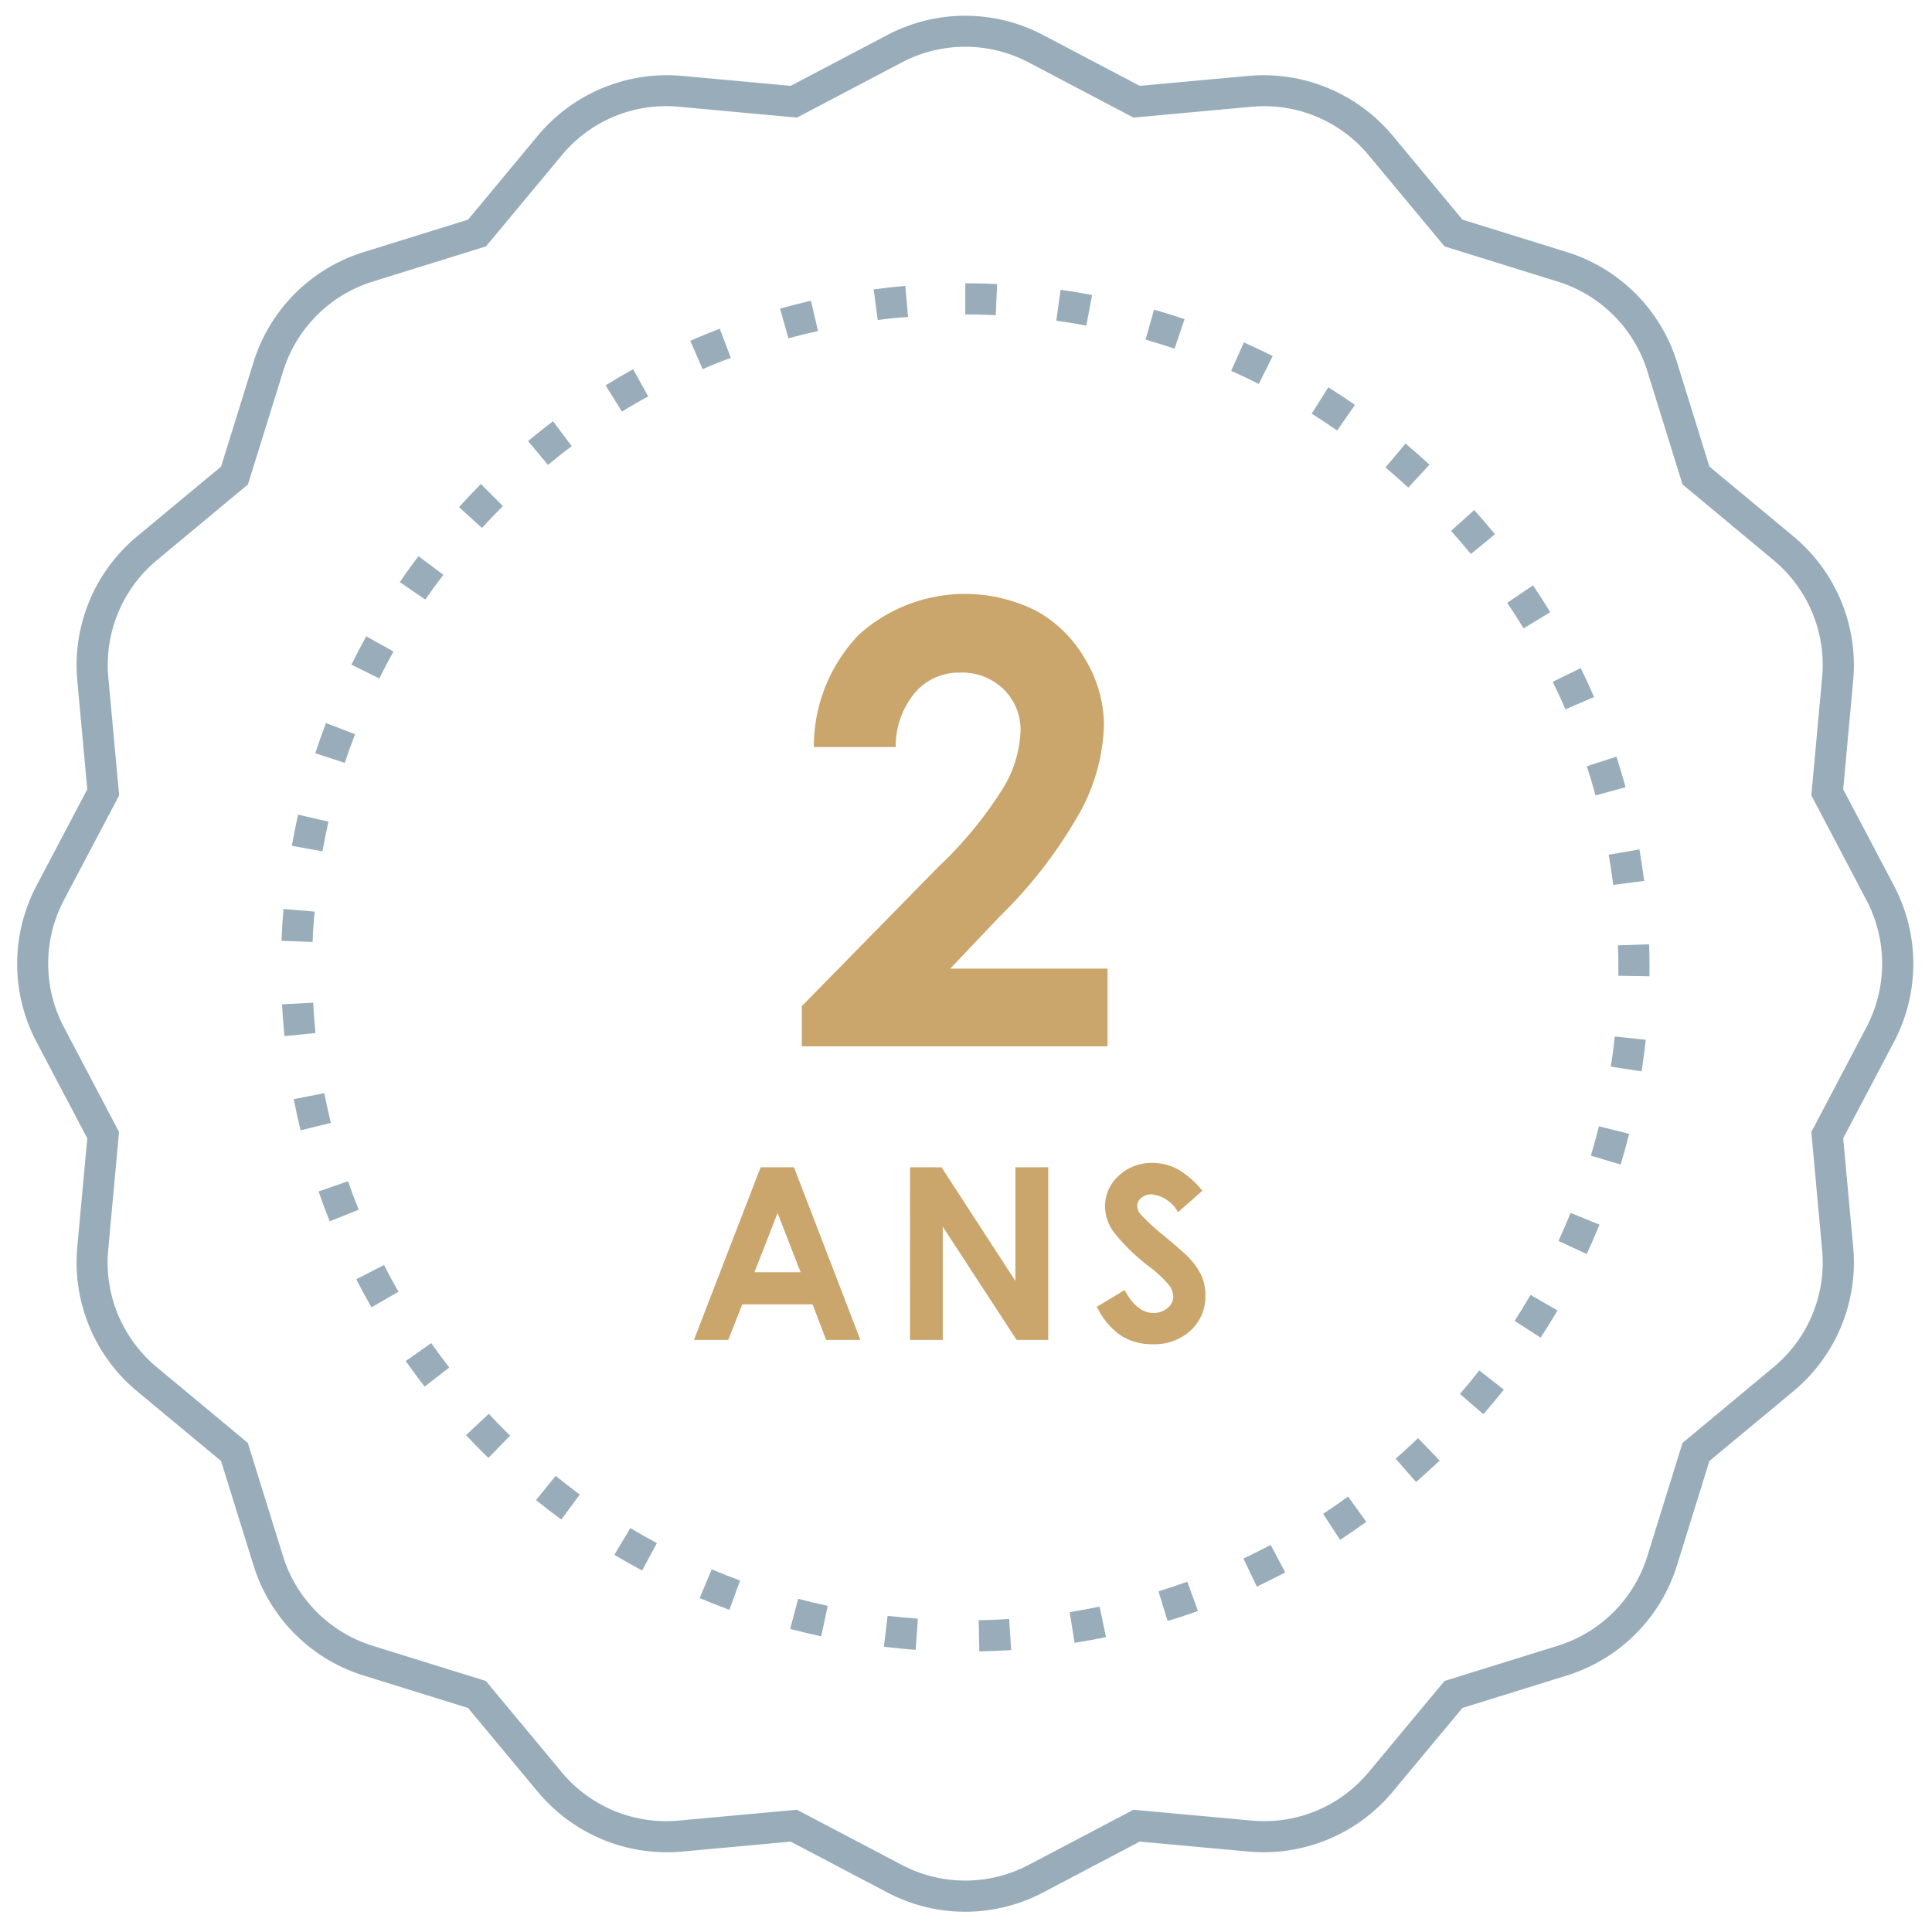 <svg xmlns="http://www.w3.org/2000/svg" id="Groupe_2006" width="62" height="62" viewBox="0 0 62 62">
    <defs>
        <style>
            .cls-3{fill:#caa66c}.cls-5{fill:#53768b}
        </style>
    </defs>
    <g id="Warranty_big_icon" transform="translate(-1895.866 -1314.219)">
        <g id="Groupe_2006-2">
            <path id="Rectangle_724-2" fill="rgba(255,255,255,0)" d="M0 0H62V62H0z" transform="translate(1895.866 1314.219)"/>
            <g id="Groupe_1870">
                <g id="Groupe_2288">
                    <path id="Tracé_1979" d="M1924.61 1338.193h-2.627a5.188 5.188 0 0 1 1.439-3.6 5.084 5.084 0 0 1 5.7-.77 4.078 4.078 0 0 1 1.579 1.569 4.119 4.119 0 0 1 .592 2.084 6.155 6.155 0 0 1-.718 2.715 14.79 14.79 0 0 1-2.625 3.437l-1.589 1.675h5.047v2.493h-9.81v-1.29l4.38-4.467a12.771 12.771 0 0 0 2.113-2.584 3.793 3.793 0 0 0 .525-1.766 1.816 1.816 0 0 0-.544-1.352 1.915 1.915 0 0 0-1.4-.534 1.862 1.862 0 0 0-1.444.645 2.683 2.683 0 0 0-.618 1.745z" class="cls-3"/>
                    <path id="Tracé_1984" d="M1920.276 1351.678h1.07l2.131 5.541h-1.1l-.434-1.141h-2.256l-.451 1.141h-1.1zm.544 1.469l-.743 1.9h1.482zm4.25-1.469h1.01l2.371 3.647v-3.647h1.054v5.541h-1.014l-2.371-3.635v3.635h-1.052zm9.382.753l-.781.689a1.11 1.11 0 0 0-.838-.573.51.51 0 0 0-.34.111.326.326 0 0 0-.132.25.431.431 0 0 0 .094.264 7.23 7.23 0 0 0 .773.712q.6.5.732.637a2.217 2.217 0 0 1 .455.62 1.534 1.534 0 0 1 .134.646 1.478 1.478 0 0 1-.471 1.126 1.717 1.717 0 0 1-1.229.444 1.824 1.824 0 0 1-1.029-.291 2.293 2.293 0 0 1-.752-.912l.887-.535q.4.735.921.735a.677.677 0 0 0 .456-.158.471.471 0 0 0 .185-.365.628.628 0 0 0-.14-.377 3.983 3.983 0 0 0-.615-.576 6.191 6.191 0 0 1-1.17-1.139 1.45 1.45 0 0 1-.264-.8 1.311 1.311 0 0 1 .439-.989 1.528 1.528 0 0 1 1.084-.412 1.723 1.723 0 0 1 .79.192 2.894 2.894 0 0 1 .809.7z" class="cls-3"/>
                </g>
                <g id="Groupe_2287" opacity="0.6" transform="translate(-.085 -.161)">
                    <path id="Tracé_2340" d="M1927.379 1367.376l-.02-1q.491-.01.977-.042l.064 1c-.338.019-.679.035-1.021.042zm-2.043-.051c-.342-.025-.681-.057-1.019-.1l.118-.992c.322.038.645.068.971.091zm5.1-.222l-.157-.988c.322-.051.642-.111.959-.177l.206.979c-.338.07-.673.131-1.012.183zm-8.132-.211q-.5-.108-.995-.238l.256-.967c.313.083.63.158.949.227zm11.119-.488l-.295-.955c.312-.1.62-.2.925-.31l.341.94q-.484.174-.975.321zm-14.065-.363c-.322-.119-.639-.245-.954-.377l.388-.922q.452.191.91.359zm16.926-.746l-.43-.9q.444-.21.874-.438l.468.884c-.304.159-.608.307-.916.459zm-19.727-.514q-.45-.243-.89-.505l.512-.859c.28.167.564.329.852.483zm22.4-.984l-.546-.837c.272-.177.54-.363.8-.553l.587.81q-.418.301-.847.583zm-24.992-.653q-.413-.3-.812-.625l.629-.777q.38.308.774.6zm27.434-1.2l-.659-.752c.244-.215.484-.436.719-.66l.693.721q-.375.347-.759.688zm-29.776-.777q-.366-.357-.716-.73l.728-.685q.336.357.685.7zm31.935-1.4l-.756-.654q.32-.369.621-.754l.787.617c-.218.27-.434.533-.658.791zm-33.98-.889q-.312-.4-.607-.821l.817-.576c.187.267.381.527.58.784zm35.819-1.568l-.841-.541q.266-.411.512-.834l.864.5q-.264.446-.541.875zm-37.525-.977q-.255-.443-.488-.9l.89-.457c.149.29.3.575.465.857zm39-1.709l-.907-.42q.2-.444.389-.9l.926.377q-.195.478-.41.943zm-40.34-1.051q-.191-.474-.357-.958l.944-.328q.161.462.342.915zm41.429-1.82l-.958-.287q.141-.466.259-.941l.97.242q-.125.498-.273.986zm-42.365-1.1q-.12-.493-.219-1l.982-.192c.062.322.132.639.209.955zm43.039-1.891l-.989-.152q.073-.48.125-.968l.994.106c-.037.339-.081.677-.132 1.013zm-43.556-1.132c-.033-.337-.06-.676-.078-1.019l1-.055c.017.327.042.653.074.975zm43.806-1.921l-1-.016v-.271c0-.235 0-.471-.011-.705l1-.033c.009.245.012.491.012.738zm-42.9-1.1l-1-.037q.019-.516.063-1.022l1 .085q-.048.479-.065.965zm41.736-1.832c-.041-.326-.089-.647-.145-.968l.986-.17c.058.334.108.671.152 1.011zm-41.421-1.077l-.984-.176q.09-.505.2-1l.975.223q-.106.465-.191.947zm40.853-1.794q-.129-.473-.279-.936l.951-.308q.157.486.292.98zm-40.135-1.043l-.95-.312c.108-.327.222-.648.344-.967l.934.357q-.176.45-.33.916zm39.17-1.719c-.13-.3-.265-.594-.408-.886l.9-.438q.222.459.426.928zm-38.06-.99l-.9-.443q.227-.461.476-.91l.874.487q-.235.42-.452.86zm36.717-1.609q-.254-.418-.526-.821l.829-.56q.285.423.551.861zm-35.239-.92l-.826-.565q.288-.422.6-.832l.8.6c-.202.257-.392.521-.58.791zm33.547-1.466q-.311-.378-.637-.742l.744-.668c.228.254.45.511.666.775zm-31.732-.832l-.739-.674q.344-.376.7-.74l.708.707q-.342.339-.671.701zm29.725-1.3q-.36-.331-.734-.646l.644-.766q.391.33.767.676zm-27.608-.725l-.64-.769q.393-.327.8-.635l.6.8q-.387.287-.762.602zm25.324-1.107c-.268-.187-.54-.366-.816-.54l.532-.846c.289.182.574.369.854.564zm-22.949-.6l-.527-.849q.435-.27.883-.518l.484.875c-.287.15-.567.315-.842.484zm20.433-.894c-.292-.147-.586-.287-.885-.421l.409-.912c.311.14.62.286.924.438zm-17.844-.467l-.4-.916q.466-.206.945-.389l.358.934q-.461.166-.905.363zm15.142-.665c-.308-.1-.618-.2-.932-.291l.275-.961q.493.141.977.305zm-12.389-.322l-.271-.963c.327-.092.657-.176.99-.254l.228.975c-.321.066-.637.146-.949.234zm9.557-.418q-.477-.09-.963-.157l.137-.991q.51.07 1.011.165zm-6.692-.172l-.132-.99c.336-.046.675-.082 1.016-.113l.088 1c-.329.017-.652.053-.974.095zm3.785-.164c-.324-.015-.649-.023-.977-.023v-1q.515 0 1.023.025z" class="cls-5"/>
                    <path id="Tracé_2341" d="M1926.926 1375.73a5.367 5.367 0 0 1-2.5-.618l-3.1-1.632-3.492.32a5.389 5.389 0 0 1-4.62-1.914l-2.243-2.695-3.349-1.041a5.366 5.366 0 0 1-3.536-3.536l-1.041-3.349-2.7-2.243a5.374 5.374 0 0 1-1.914-4.62l.321-3.492-1.633-3.1a5.371 5.371 0 0 1 0-5l1.633-3.1-.321-3.492a5.375 5.375 0 0 1 1.914-4.621l2.7-2.243 1.041-3.348a5.364 5.364 0 0 1 3.536-3.536l3.349-1.041 2.243-2.7a5.393 5.393 0 0 1 4.62-1.914l3.492.32 3.1-1.631a5.361 5.361 0 0 1 5 0l3.1 1.631 3.493-.32a5.4 5.4 0 0 1 4.62 1.913l2.243 2.7 3.35 1.041a5.37 5.37 0 0 1 3.536 3.536l1.04 3.348 2.7 2.243a5.373 5.373 0 0 1 1.914 4.621l-.321 3.492 1.633 3.1a5.371 5.371 0 0 1 0 5l-1.633 3.1.321 3.492a5.371 5.371 0 0 1-1.914 4.62l-2.7 2.243-1.04 3.349a5.373 5.373 0 0 1-3.536 3.536l-3.35 1.041-2.243 2.695a5.39 5.39 0 0 1-4.62 1.914l-3.493-.32-3.1 1.632a5.368 5.368 0 0 1-2.5.619zm-5.4-3.273l3.366 1.77a4.37 4.37 0 0 0 4.069 0l3.366-1.77 3.787.347a4.357 4.357 0 0 0 3.761-1.556l2.432-2.924 3.632-1.129a4.372 4.372 0 0 0 2.878-2.878l1.128-3.632 2.923-2.432a4.367 4.367 0 0 0 1.557-3.759l-.346-3.787 1.77-3.367a4.372 4.372 0 0 0 0-4.07l-1.77-3.366.346-3.787a4.365 4.365 0 0 0-1.557-3.759l-2.923-2.433-1.128-3.631a4.37 4.37 0 0 0-2.878-2.878l-3.632-1.129-2.432-2.924a4.359 4.359 0 0 0-3.761-1.557l-3.787.348-3.366-1.771a4.37 4.37 0 0 0-4.069 0l-3.366 1.771-3.788-.348a4.342 4.342 0 0 0-3.76 1.558l-2.432 2.923-3.631 1.129a4.366 4.366 0 0 0-2.878 2.878l-1.129 3.631-2.923 2.433a4.369 4.369 0 0 0-1.558 3.759l.348 3.787-1.775 3.366a4.372 4.372 0 0 0 0 4.07l1.771 3.367-.348 3.787a4.37 4.37 0 0 0 1.558 3.759l2.923 2.432 1.129 3.632a4.368 4.368 0 0 0 2.878 2.878l3.631 1.129 2.432 2.924a4.353 4.353 0 0 0 3.76 1.556z" class="cls-5"/>
                </g>
            </g>
        </g>
    </g>
</svg>
